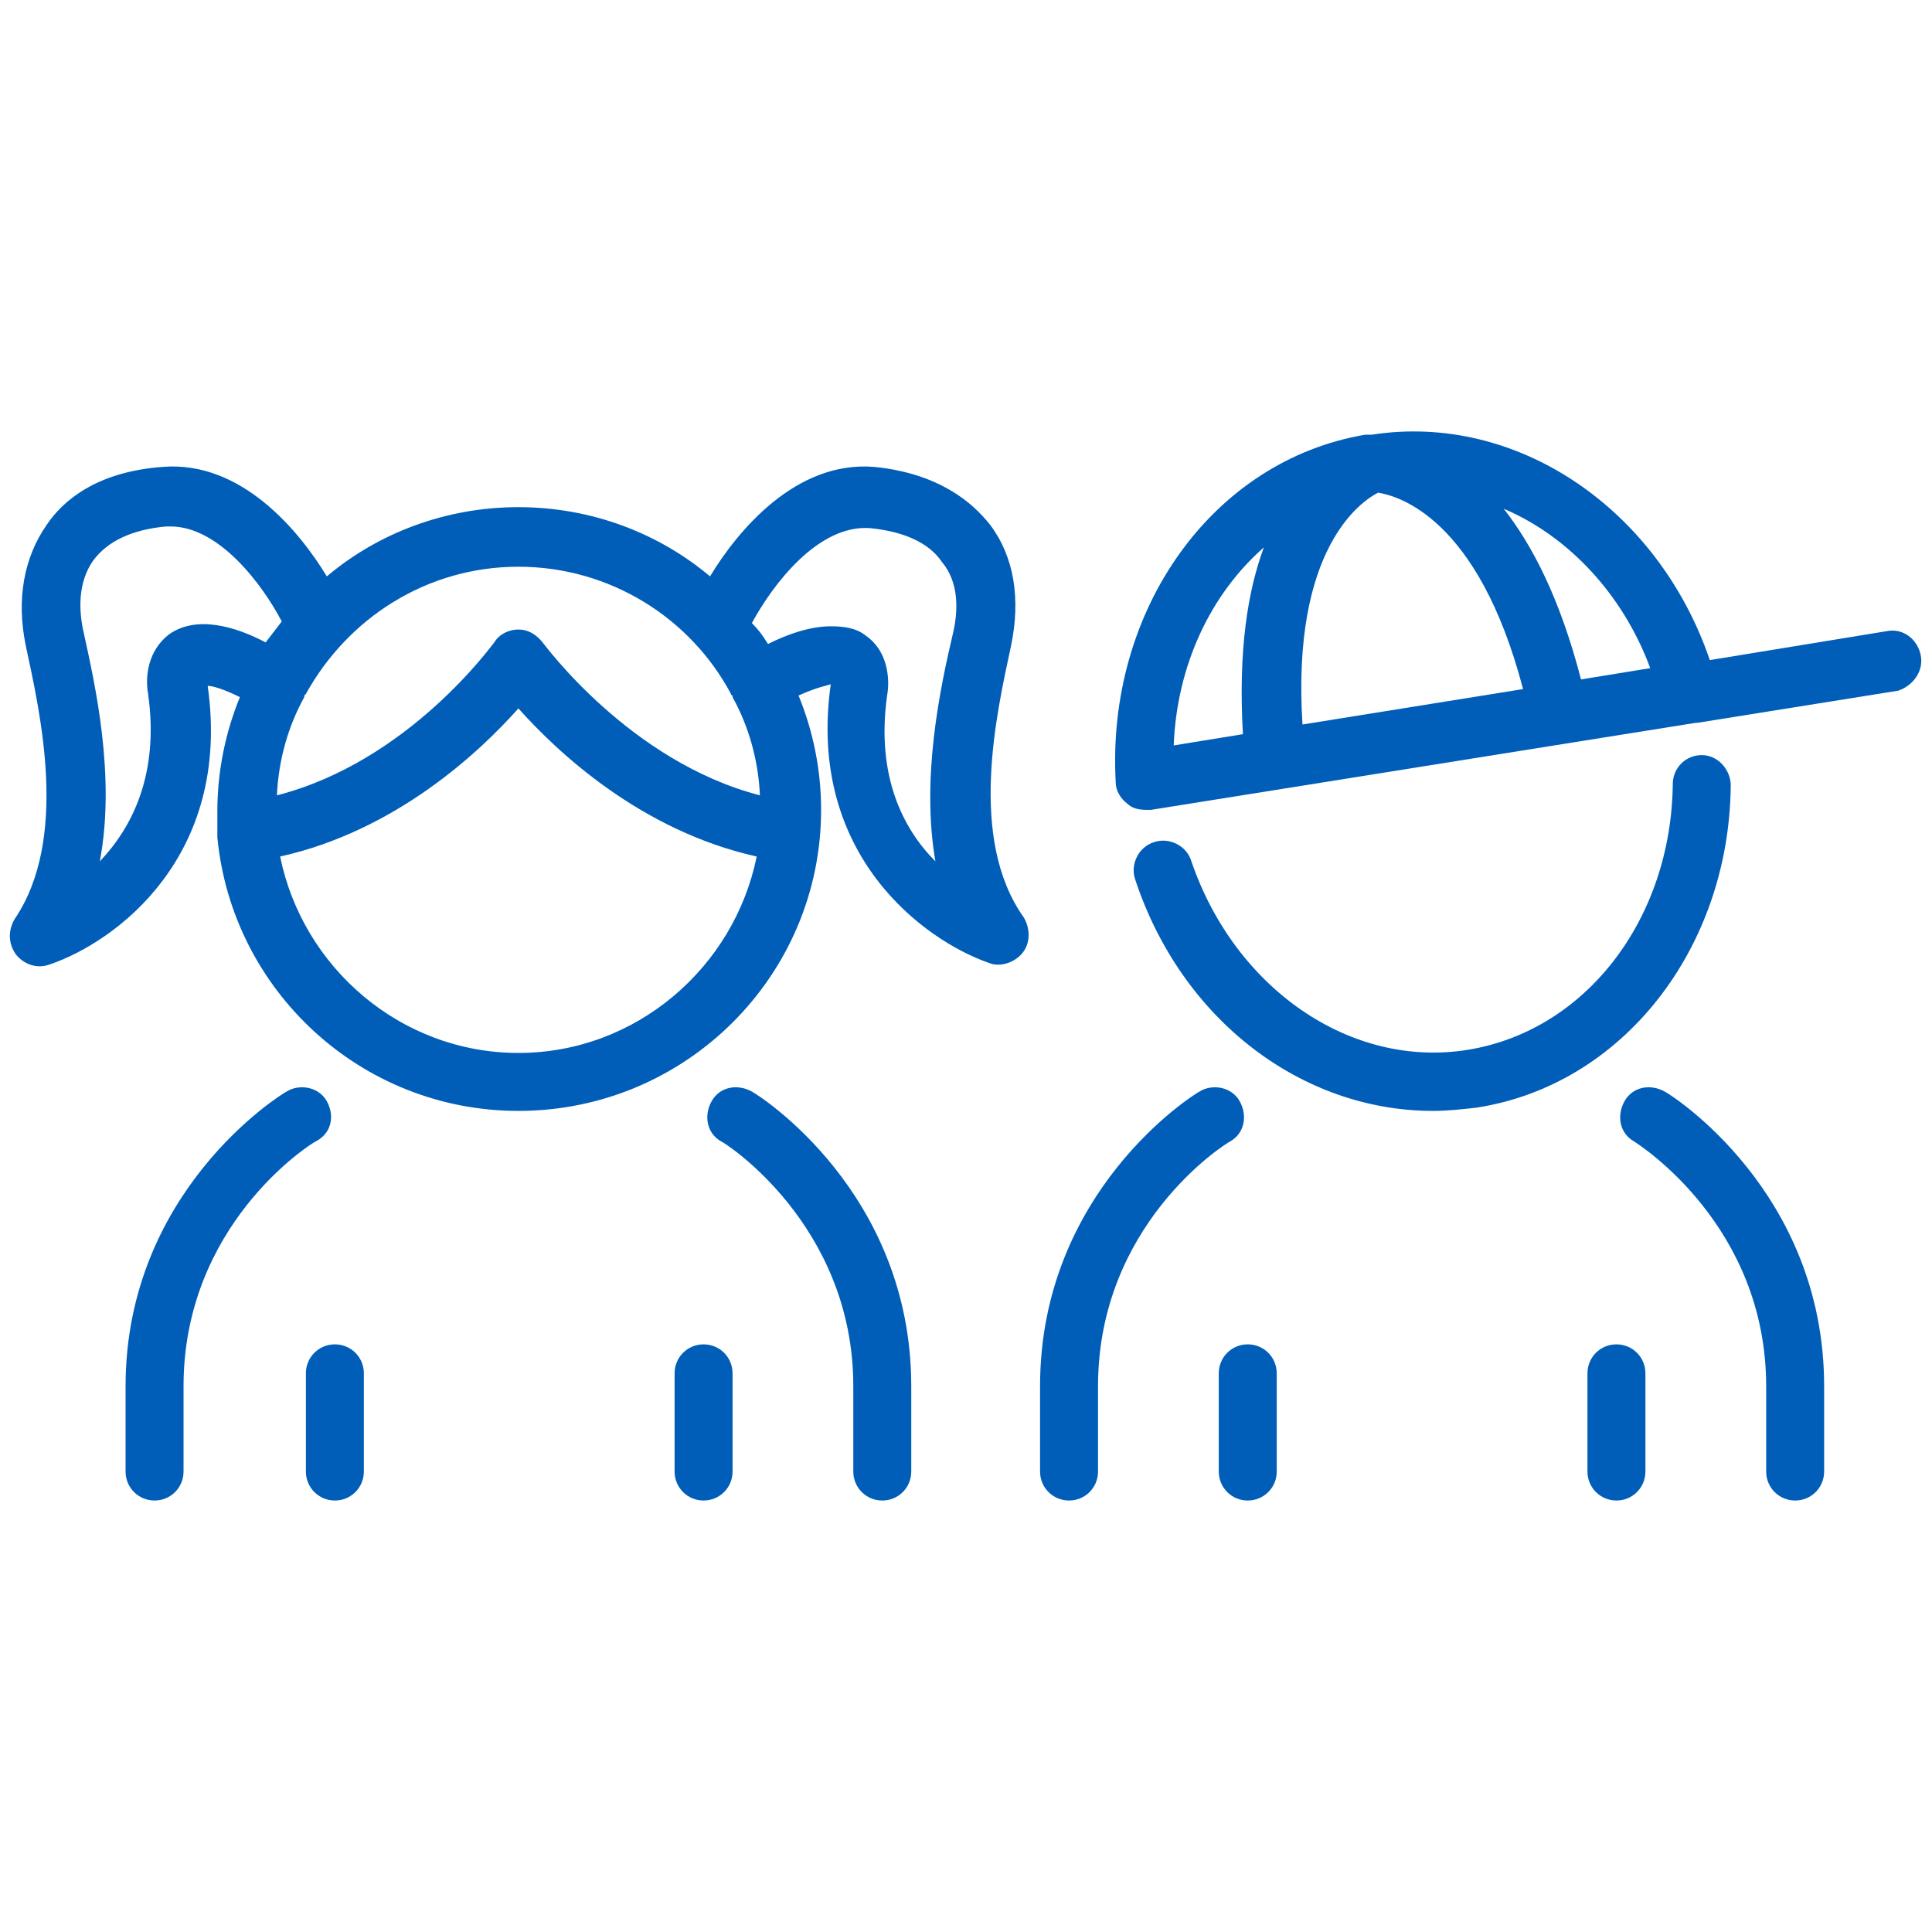 <?xml version="1.0" encoding="utf-8"?>
<!-- Generator: Adobe Illustrator 27.8.1, SVG Export Plug-In . SVG Version: 6.00 Build 0)  -->
<svg version="1.1" id="Child_icon" xmlns="http://www.w3.org/2000/svg" xmlns:xlink="http://www.w3.org/1999/xlink" x="0px" y="0px"
	 viewBox="0 0 120 120" style="enable-background:new 0 0 120 120;" xml:space="preserve">
<style type="text/css">
	.st0{fill:#005EB8;}
</style>
<g>
	<path class="st0" d="M43.7,83.5c-1,0-1.8,0.8-1.8,1.8v6.1c0,1,0.8,1.8,1.8,1.8s1.8-0.8,1.8-1.8v-6.1C45.5,84.3,44.7,83.5,43.7,83.5
		z"/>
	<path class="st0" d="M119.3,40.7c-0.2-1-1.1-1.7-2.1-1.5l-11,1.8c-3.2-9.4-12-15.4-21-14c-0.1,0-0.2,0-0.2,0c-0.1,0-0.1,0-0.2,0
		c-9.5,1.6-16.1,10.9-15.5,21.6c0,0.5,0.3,1,0.7,1.3c0.3,0.3,0.7,0.4,1.2,0.4c0.1,0,0.2,0,0.3,0l33.8-5.4c0,0,0.1,0,0.1,0l12.5-2
		C118.8,42.6,119.5,41.7,119.3,40.7z M77.2,45.6l-4.3,0.7c0.2-5,2.3-9.4,5.6-12.3C77.5,36.7,76.9,40.4,77.2,45.6z M80.9,45
		c-0.7-11,3.7-13.9,4.7-14.4c1.2,0.2,6.2,1.5,9,12.2L80.9,45z M98.2,42.2c-1.3-5-3-8.3-4.8-10.6c4,1.7,7.4,5.3,9.1,9.9L98.2,42.2z"
		/>
	<path class="st0" d="M20.3,68.4c-0.5-0.9-1.7-1.1-2.5-0.6C17.4,68,7.8,74,7.8,86.1v5.3c0,1,0.8,1.8,1.8,1.8s1.8-0.8,1.8-1.8v-5.3
		c0-10,7.8-15,8.2-15.2C20.6,70.4,20.8,69.3,20.3,68.4z"/>
	<path class="st0" d="M46.7,67.8c-0.9-0.5-2-0.3-2.5,0.6c-0.5,0.9-0.3,2,0.6,2.5c0.1,0,8.2,5.1,8.2,15.2v5.3c0,1,0.8,1.8,1.8,1.8
		s1.8-0.8,1.8-1.8v-5.3C56.6,74,47.1,68,46.7,67.8z"/>
	<path class="st0" d="M20.8,83.5c-1,0-1.8,0.8-1.8,1.8v6.1c0,1,0.8,1.8,1.8,1.8s1.8-0.8,1.8-1.8v-6.1C22.6,84.3,21.8,83.5,20.8,83.5
		z"/>
	<path class="st0" d="M62.8,40.1c0.6-2.9,0.2-5.5-1.3-7.5c-1.1-1.4-3.2-3.2-7.2-3.6c-4.9-0.4-8.5,4-10.2,6.8
		c-3.2-2.7-7.4-4.3-11.9-4.3c-4.5,0-8.7,1.6-11.9,4.3C18.6,33,15,28.6,10.1,29c-4.1,0.3-6.2,2.1-7.2,3.6c-1.4,2-1.9,4.6-1.3,7.5
		c0.9,4.2,2.7,12-0.7,17c-0.4,0.7-0.4,1.5,0.1,2.2c0.5,0.6,1.3,0.9,2.1,0.6c4.1-1.4,11.3-6.7,9.8-17.3c0.3,0,1,0.2,2,0.7
		c-0.9,2.2-1.4,4.6-1.4,7.1c0,0.5,0,0.9,0,1.4c0,0.1,0,0.2,0,0.2c0,0,0,0,0,0C14.4,61.5,22.4,69,32.2,69C42.6,69,51,60.6,51,50.3
		c0-2.5-0.5-4.9-1.4-7.1c1.1-0.5,1.7-0.6,2-0.7c0,0,0,0,0,0c-1.5,10.6,5.8,15.9,9.8,17.3c0.7,0.3,1.6,0,2.1-0.6
		c0.5-0.6,0.5-1.5,0.1-2.2C60.1,52.1,61.9,44.3,62.8,40.1z M10.5,39.4C9.2,40.4,9,42,9.2,43.1c0.7,5-1,8.3-3,10.4
		c1-5.3-0.3-11-1-14.2c-0.3-1.3-0.4-3.1,0.6-4.5c0.9-1.2,2.4-1.9,4.5-2.1c0.1,0,0.2,0,0.3,0c3,0,5.7,3.6,6.9,5.9
		c-0.3,0.4-0.7,0.9-1,1.3C14.6,38.9,12.2,38.2,10.5,39.4z M32.2,65.4c-7.3,0-13.4-5.3-14.8-12.2c7.2-1.6,12.4-6.5,14.8-9.2
		c2.4,2.7,7.6,7.6,14.8,9.2C45.6,60.1,39.5,65.4,32.2,65.4z M33.7,39.9c-0.4-0.5-0.9-0.8-1.5-0.8c0,0,0,0,0,0
		c-0.6,0-1.2,0.3-1.5,0.8c-0.1,0.1-5.3,7.4-13.5,9.5c0.1-2.2,0.7-4.3,1.7-6.1c0,0,0,0,0-0.1c0,0,0.1-0.1,0.1-0.1
		c2.6-4.7,7.5-7.9,13.2-7.9s10.7,3.2,13.2,7.9c0,0,0,0.1,0.1,0.1c0,0,0,0,0,0.1c1,1.8,1.6,3.9,1.7,6.1C39.1,47.3,33.8,40,33.7,39.9z
		 M59.2,39.3c-0.8,3.4-2,9-1.1,14.2c-2-2-3.7-5.3-3-10.3c0.2-1.1,0-2.8-1.3-3.7c-0.6-0.5-1.4-0.6-2.2-0.6c-1.3,0-2.7,0.5-3.9,1.1
		c-0.3-0.5-0.6-0.9-1-1.3c1.3-2.4,4.1-6.1,7.3-5.9c2.1,0.2,3.7,0.9,4.5,2.1C59.6,36.2,59.5,38,59.2,39.3z"/>
	<path class="st0" d="M100.4,83.5c-1,0-1.8,0.8-1.8,1.8v6.1c0,1,0.8,1.8,1.8,1.8s1.8-0.8,1.8-1.8v-6.1
		C102.2,84.3,101.4,83.5,100.4,83.5z"/>
	<path class="st0" d="M107.5,48.8c0-1-0.8-1.9-1.8-1.9c0,0,0,0,0,0c-1,0-1.8,0.8-1.8,1.8c-0.1,8.4-5.4,15.3-12.7,16.5
		c-7.3,1.2-14.5-3.8-17.2-11.7c-0.3-1-1.4-1.5-2.3-1.2c-1,0.3-1.5,1.4-1.2,2.3C73.4,63.4,80.9,69,89,69c0.9,0,1.8-0.1,2.7-0.2
		C100.8,67.4,107.4,58.9,107.5,48.8z"/>
	<path class="st0" d="M103.4,67.8c-0.9-0.5-2-0.3-2.5,0.6c-0.5,0.9-0.3,2,0.6,2.5c0.3,0.2,8.2,5.2,8.2,15.2v5.3c0,1,0.8,1.8,1.8,1.8
		s1.8-0.8,1.8-1.8v-5.3C113.3,74,103.8,68,103.4,67.8z"/>
	<path class="st0" d="M77,68.4c-0.5-0.9-1.7-1.1-2.5-0.6c-0.4,0.2-9.9,6.2-9.9,18.3v5.3c0,1,0.8,1.8,1.8,1.8s1.8-0.8,1.8-1.8v-5.3
		c0-10,7.8-15,8.2-15.2C77.3,70.4,77.5,69.3,77,68.4z"/>
	<path class="st0" d="M77.5,83.5c-1,0-1.8,0.8-1.8,1.8v6.1c0,1,0.8,1.8,1.8,1.8s1.8-0.8,1.8-1.8v-6.1C79.3,84.3,78.5,83.5,77.5,83.5
		z"/>
</g>
</svg>
